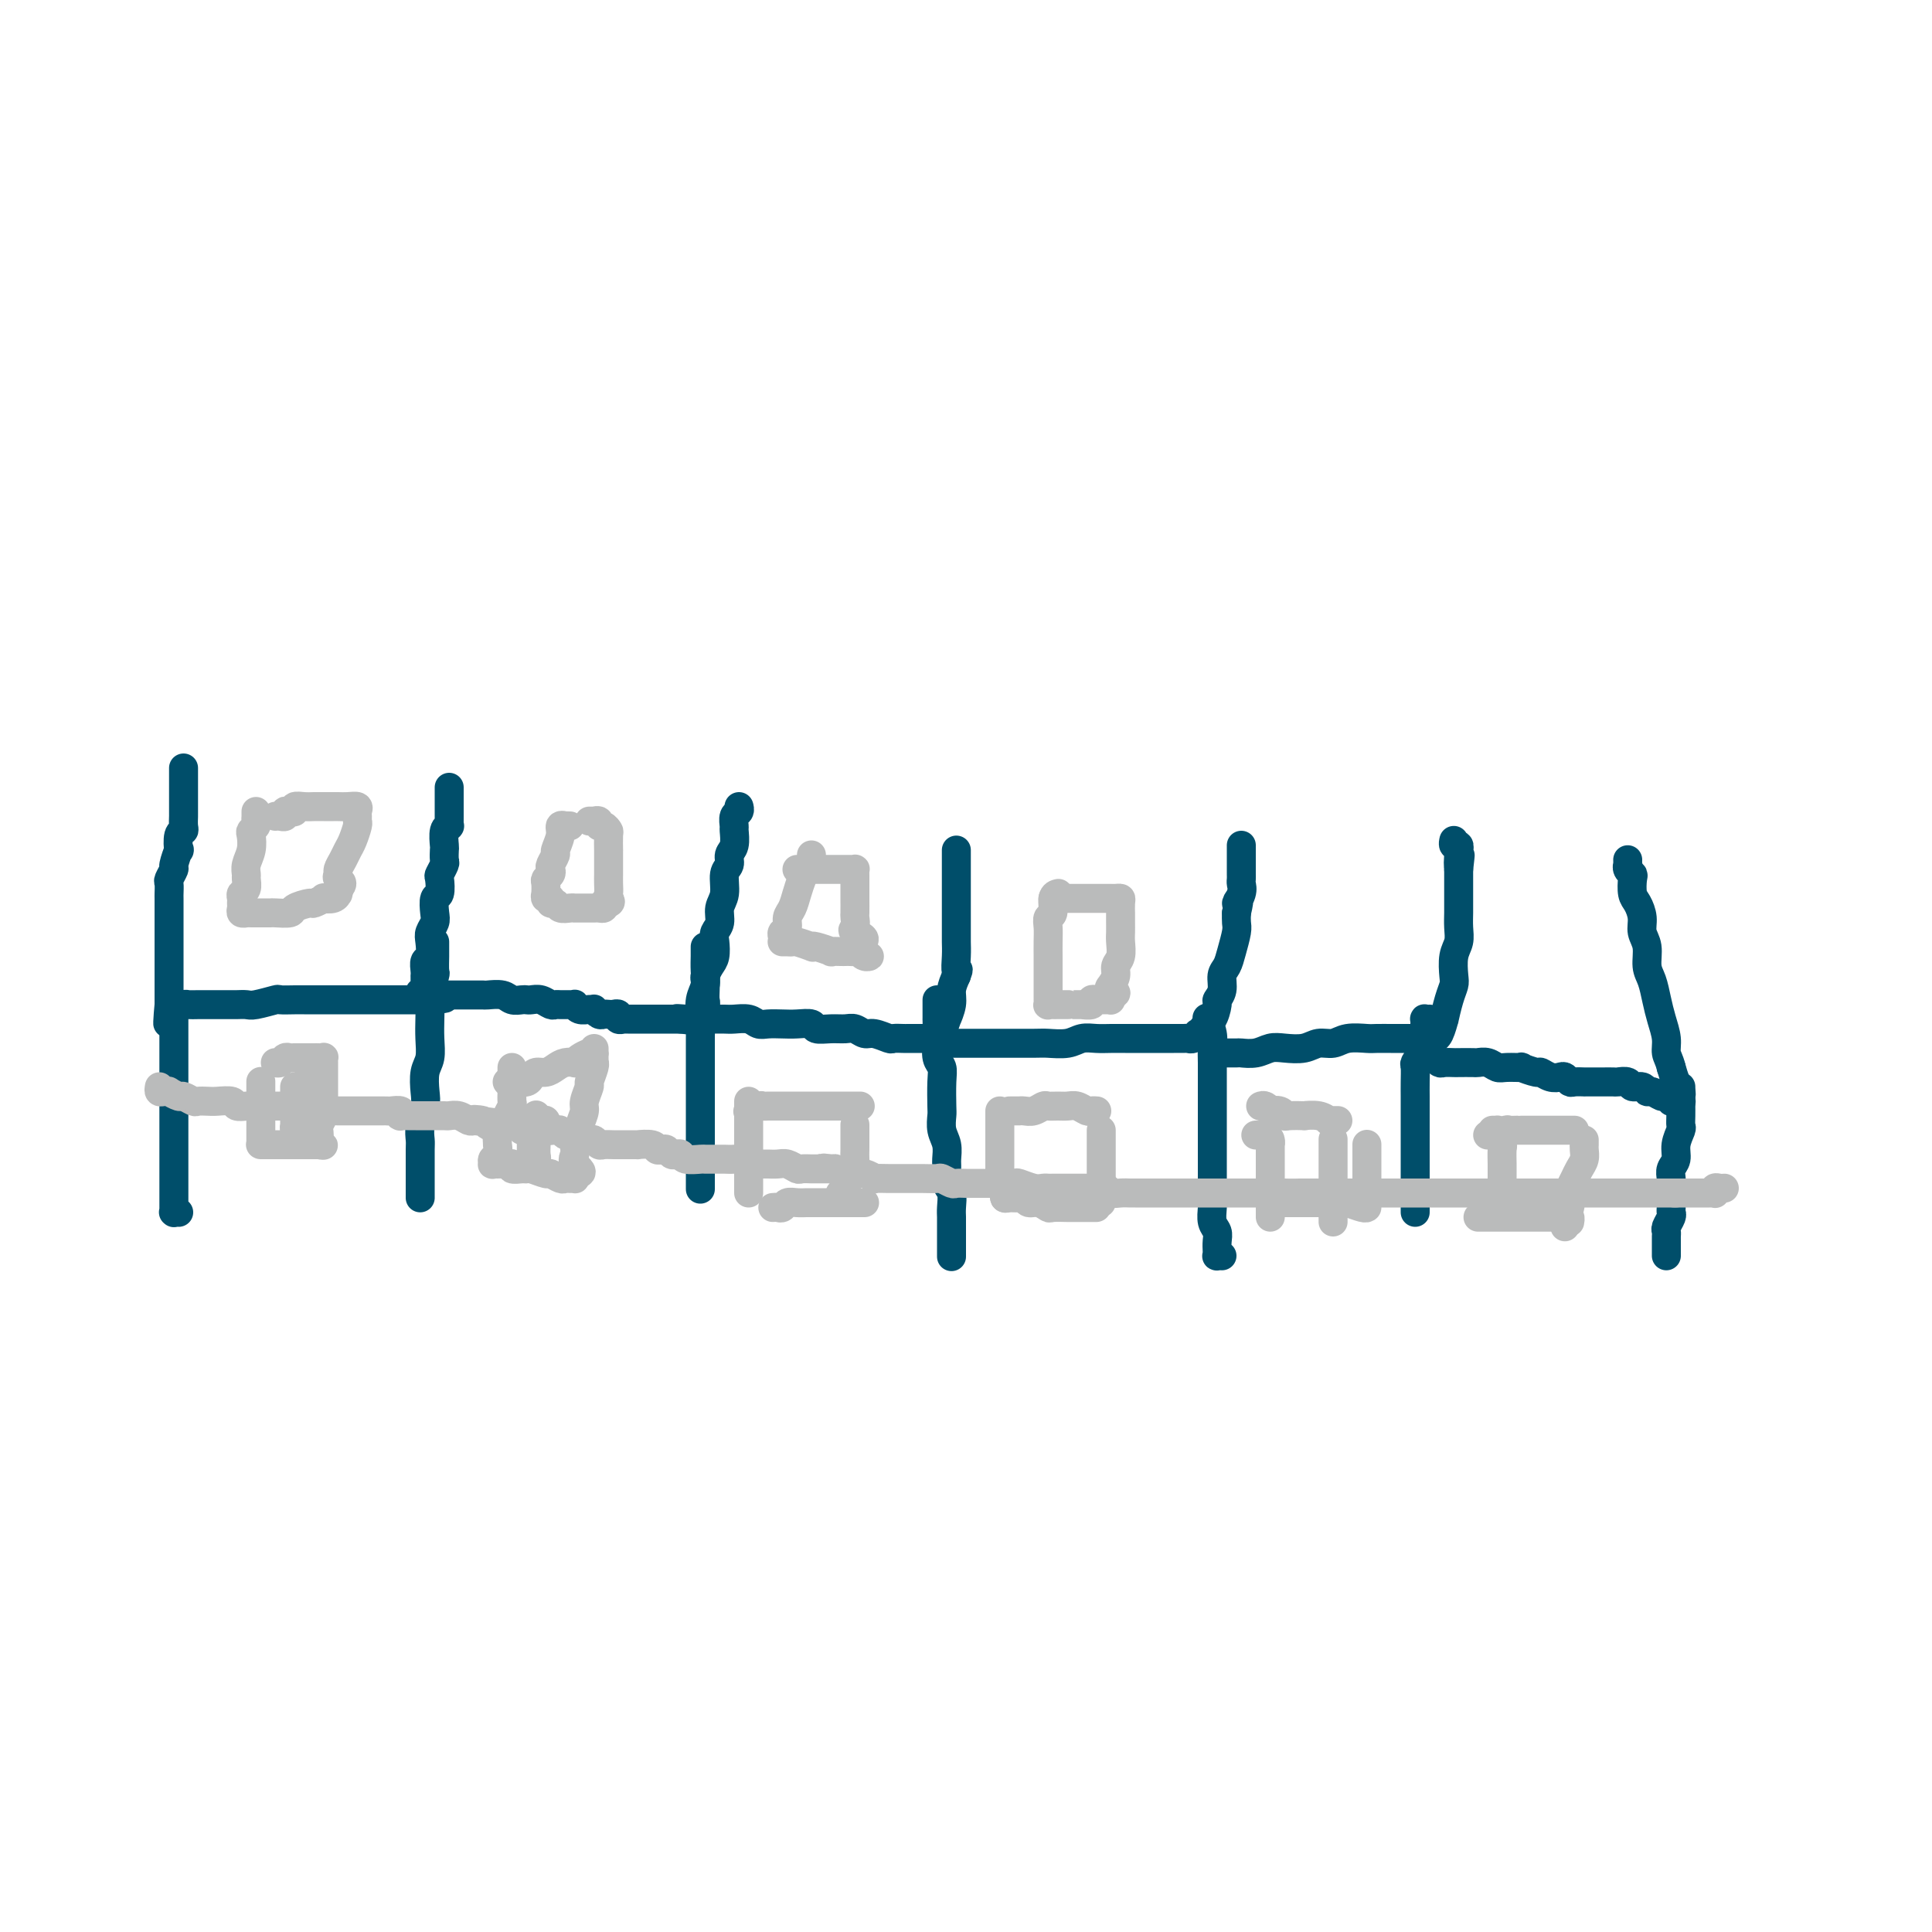 <svg viewBox='0 0 400 400' version='1.1' xmlns='http://www.w3.org/2000/svg' xmlns:xlink='http://www.w3.org/1999/xlink'><g fill='none' stroke='#004E6A' stroke-width='6' stroke-linecap='round' stroke-linejoin='round'><path d='M38,159c-0.000,0.332 -0.000,0.664 0,1c0.000,0.336 0.000,0.677 0,1c-0.000,0.323 -0.000,0.630 0,1c0.000,0.370 0.000,0.805 0,1c-0.000,0.195 -0.000,0.150 0,0c0.000,-0.150 0.000,-0.406 0,0c-0.000,0.406 -0.000,1.474 0,2c0.000,0.526 0.001,0.509 0,1c-0.001,0.491 -0.004,1.491 0,2c0.004,0.509 0.015,0.527 0,1c-0.015,0.473 -0.055,1.402 0,2c0.055,0.598 0.207,0.865 0,1c-0.207,0.135 -0.772,0.140 -1,1c-0.228,0.860 -0.117,2.577 0,3c0.117,0.423 0.242,-0.449 0,0c-0.242,0.449 -0.849,2.218 -1,3c-0.151,0.782 0.156,0.576 0,1c-0.156,0.424 -0.774,1.479 -1,2c-0.226,0.521 -0.061,0.507 0,1c0.061,0.493 0.016,1.494 0,2c-0.016,0.506 -0.004,0.517 0,1c0.004,0.483 0.001,1.439 0,2c-0.001,0.561 -0.000,0.729 0,1c0.000,0.271 0.000,0.645 0,1c-0.000,0.355 -0.000,0.691 0,1c0.000,0.309 0.000,0.592 0,1c-0.000,0.408 -0.000,0.941 0,1c0.000,0.059 0.000,-0.355 0,0c-0.000,0.355 -0.000,1.479 0,2c0.000,0.521 0.000,0.440 0,1c-0.000,0.560 -0.000,1.760 0,2c0.000,0.240 0.000,-0.479 0,0c-0.000,0.479 -0.000,2.156 0,3c0.000,0.844 0.000,0.856 0,1c-0.000,0.144 -0.000,0.421 0,1c0.000,0.579 0.000,1.462 0,2c-0.000,0.538 -0.000,0.733 0,1c0.000,0.267 0.000,0.608 0,1c-0.000,0.392 -0.000,0.836 0,1c0.000,0.164 0.000,0.047 0,0c-0.000,-0.047 -0.000,-0.023 0,0'/><path d='M35,208c-0.495,7.580 -0.232,2.031 0,0c0.232,-2.031 0.434,-0.544 1,0c0.566,0.544 1.498,0.146 2,0c0.502,-0.146 0.575,-0.039 1,0c0.425,0.039 1.202,0.011 2,0c0.798,-0.011 1.618,-0.003 2,0c0.382,0.003 0.327,0.002 1,0c0.673,-0.002 2.076,-0.004 3,0c0.924,0.004 1.369,0.015 2,0c0.631,-0.015 1.447,-0.057 2,0c0.553,0.057 0.844,0.211 2,0c1.156,-0.211 3.178,-0.789 4,-1c0.822,-0.211 0.445,-0.057 1,0c0.555,0.057 2.042,0.015 3,0c0.958,-0.015 1.388,-0.004 2,0c0.612,0.004 1.408,0.001 2,0c0.592,-0.001 0.980,-0.000 2,0c1.020,0.000 2.671,0.000 3,0c0.329,-0.000 -0.665,-0.000 0,0c0.665,0.000 2.989,0.000 4,0c1.011,-0.000 0.708,-0.000 1,0c0.292,0.000 1.177,0.000 2,0c0.823,-0.000 1.583,-0.000 2,0c0.417,0.000 0.492,0.000 1,0c0.508,-0.000 1.450,-0.000 2,0c0.550,0.000 0.707,0.000 1,0c0.293,-0.000 0.723,-0.000 1,0c0.277,0.000 0.400,0.000 1,0c0.600,-0.000 1.676,-0.000 2,0c0.324,0.000 -0.105,0.000 0,0c0.105,-0.000 0.744,-0.000 1,0c0.256,0.000 0.128,0.000 0,0'/><path d='M88,207c8.199,-0.317 2.197,-0.610 0,-1c-2.197,-0.390 -0.589,-0.879 0,-1c0.589,-0.121 0.158,0.125 0,0c-0.158,-0.125 -0.042,-0.621 0,-1c0.042,-0.379 0.012,-0.639 0,-1c-0.012,-0.361 -0.004,-0.822 0,-1c0.004,-0.178 0.005,-0.073 0,0c-0.005,0.073 -0.015,0.115 0,0c0.015,-0.115 0.056,-0.387 0,-1c-0.056,-0.613 -0.207,-1.568 0,-2c0.207,-0.432 0.774,-0.341 1,-1c0.226,-0.659 0.112,-2.069 0,-3c-0.112,-0.931 -0.223,-1.385 0,-2c0.223,-0.615 0.778,-1.391 1,-2c0.222,-0.609 0.111,-1.051 0,-2c-0.111,-0.949 -0.222,-2.405 0,-3c0.222,-0.595 0.778,-0.329 1,-1c0.222,-0.671 0.112,-2.278 0,-3c-0.112,-0.722 -0.226,-0.559 0,-1c0.226,-0.441 0.792,-1.488 1,-2c0.208,-0.512 0.060,-0.491 0,-1c-0.060,-0.509 -0.030,-1.547 0,-2c0.030,-0.453 0.061,-0.320 0,-1c-0.061,-0.680 -0.212,-2.171 0,-3c0.212,-0.829 0.789,-0.995 1,-1c0.211,-0.005 0.057,0.152 0,0c-0.057,-0.152 -0.015,-0.614 0,-1c0.015,-0.386 0.004,-0.696 0,-1c-0.004,-0.304 -0.001,-0.603 0,-1c0.001,-0.397 0.000,-0.894 0,-1c-0.000,-0.106 -0.000,0.179 0,0c0.000,-0.179 0.000,-0.822 0,-1c-0.000,-0.178 -0.000,0.110 0,0c0.000,-0.110 0.000,-0.617 0,-1c-0.000,-0.383 -0.000,-0.642 0,-1c0.000,-0.358 0.000,-0.817 0,-1c-0.000,-0.183 -0.000,-0.092 0,0'/><path d='M89,205c0.113,-0.008 0.225,-0.016 0,0c-0.225,0.016 -0.789,0.057 -1,0c-0.211,-0.057 -0.069,-0.211 0,0c0.069,0.211 0.064,0.789 0,1c-0.064,0.211 -0.188,0.057 0,0c0.188,-0.057 0.687,-0.015 1,0c0.313,0.015 0.440,0.004 1,0c0.560,-0.004 1.555,-0.001 2,0c0.445,0.001 0.341,0.001 1,0c0.659,-0.001 2.081,-0.001 3,0c0.919,0.001 1.334,0.004 2,0c0.666,-0.004 1.583,-0.015 2,0c0.417,0.015 0.336,0.057 1,0c0.664,-0.057 2.075,-0.211 3,0c0.925,0.211 1.364,0.788 2,1c0.636,0.212 1.469,0.061 2,0c0.531,-0.061 0.758,-0.030 1,0c0.242,0.030 0.498,0.061 1,0c0.502,-0.061 1.251,-0.212 2,0c0.749,0.212 1.497,0.789 2,1c0.503,0.211 0.761,0.055 1,0c0.239,-0.055 0.458,-0.011 1,0c0.542,0.011 1.405,-0.011 2,0c0.595,0.011 0.920,0.056 1,0c0.080,-0.056 -0.084,-0.212 0,0c0.084,0.212 0.418,0.793 1,1c0.582,0.207 1.413,0.041 2,0c0.587,-0.041 0.931,0.041 1,0c0.069,-0.041 -0.136,-0.207 0,0c0.136,0.207 0.615,0.786 1,1c0.385,0.214 0.676,0.061 1,0c0.324,-0.061 0.679,-0.030 1,0c0.321,0.030 0.607,0.061 1,0c0.393,-0.061 0.893,-0.212 1,0c0.107,0.212 -0.179,0.789 0,1c0.179,0.211 0.822,0.057 1,0c0.178,-0.057 -0.111,-0.015 0,0c0.111,0.015 0.620,0.004 1,0c0.380,-0.004 0.630,-0.001 1,0c0.370,0.001 0.858,0.000 1,0c0.142,-0.000 -0.064,-0.000 0,0c0.064,0.000 0.398,0.000 1,0c0.602,-0.000 1.472,-0.000 2,0c0.528,0.000 0.714,0.000 1,0c0.286,-0.000 0.670,-0.000 1,0c0.330,0.000 0.604,0.000 1,0c0.396,-0.000 0.914,-0.000 1,0c0.086,0.000 -0.261,0.000 0,0c0.261,-0.000 1.131,-0.000 2,0'/><path d='M141,211c7.997,0.927 1.989,0.245 0,0c-1.989,-0.245 0.040,-0.055 1,0c0.960,0.055 0.849,-0.027 1,0c0.151,0.027 0.562,0.163 1,0c0.438,-0.163 0.902,-0.624 1,-1c0.098,-0.376 -0.170,-0.668 0,-1c0.170,-0.332 0.777,-0.704 1,-1c0.223,-0.296 0.063,-0.516 0,-1c-0.063,-0.484 -0.027,-1.231 0,-2c0.027,-0.769 0.046,-1.561 0,-2c-0.046,-0.439 -0.157,-0.527 0,-1c0.157,-0.473 0.582,-1.333 1,-2c0.418,-0.667 0.829,-1.141 1,-2c0.171,-0.859 0.102,-2.105 0,-3c-0.102,-0.895 -0.239,-1.441 0,-2c0.239,-0.559 0.853,-1.133 1,-2c0.147,-0.867 -0.172,-2.028 0,-3c0.172,-0.972 0.834,-1.753 1,-3c0.166,-1.247 -0.166,-2.958 0,-4c0.166,-1.042 0.829,-1.416 1,-2c0.171,-0.584 -0.151,-1.379 0,-2c0.151,-0.621 0.776,-1.069 1,-2c0.224,-0.931 0.046,-2.344 0,-3c-0.046,-0.656 0.040,-0.554 0,-1c-0.040,-0.446 -0.207,-1.439 0,-2c0.207,-0.561 0.786,-0.689 1,-1c0.214,-0.311 0.061,-0.803 0,-1c-0.061,-0.197 -0.031,-0.098 0,0'/><path d='M146,211c-0.096,0.000 -0.193,0.000 0,0c0.193,-0.000 0.674,-0.001 1,0c0.326,0.001 0.496,0.004 1,0c0.504,-0.004 1.341,-0.015 2,0c0.659,0.015 1.138,0.057 2,0c0.862,-0.057 2.106,-0.211 3,0c0.894,0.211 1.438,0.788 2,1c0.562,0.212 1.143,0.061 2,0c0.857,-0.061 1.990,-0.030 3,0c1.010,0.030 1.898,0.061 3,0c1.102,-0.061 2.416,-0.214 3,0c0.584,0.214 0.436,0.793 1,1c0.564,0.207 1.840,0.040 3,0c1.160,-0.040 2.202,0.046 3,0c0.798,-0.046 1.350,-0.222 2,0c0.650,0.222 1.396,0.844 2,1c0.604,0.156 1.064,-0.154 2,0c0.936,0.154 2.348,0.773 3,1c0.652,0.227 0.543,0.061 1,0c0.457,-0.061 1.481,-0.016 2,0c0.519,0.016 0.534,0.004 1,0c0.466,-0.004 1.382,-0.001 2,0c0.618,0.001 0.939,0.000 1,0c0.061,-0.000 -0.138,-0.000 0,0c0.138,0.000 0.612,0.000 1,0c0.388,-0.000 0.691,-0.001 1,0c0.309,0.001 0.623,0.002 1,0c0.377,-0.002 0.818,-0.009 1,0c0.182,0.009 0.105,0.032 0,0c-0.105,-0.032 -0.239,-0.119 0,-1c0.239,-0.881 0.851,-2.557 1,-3c0.149,-0.443 -0.166,0.345 0,0c0.166,-0.345 0.814,-1.824 1,-3c0.186,-1.176 -0.090,-2.050 0,-3c0.090,-0.950 0.545,-1.975 1,-3'/><path d='M198,202c0.774,-2.098 0.207,-0.841 0,-1c-0.207,-0.159 -0.056,-1.732 0,-3c0.056,-1.268 0.015,-2.232 0,-3c-0.015,-0.768 -0.004,-1.341 0,-2c0.004,-0.659 0.001,-1.402 0,-2c-0.001,-0.598 -0.000,-1.049 0,-2c0.000,-0.951 0.000,-2.402 0,-3c-0.000,-0.598 -0.000,-0.344 0,-1c0.000,-0.656 0.000,-2.221 0,-3c-0.000,-0.779 -0.000,-0.773 0,-1c0.000,-0.227 0.000,-0.688 0,-1c-0.000,-0.312 -0.000,-0.476 0,-1c0.000,-0.524 0.000,-1.409 0,-2c-0.000,-0.591 -0.000,-0.890 0,-1c0.000,-0.110 0.000,-0.031 0,0c-0.000,0.031 -0.000,0.016 0,0'/><path d='M195,216c0.056,0.000 0.111,0.000 0,0c-0.111,-0.000 -0.389,-0.000 0,0c0.389,0.000 1.446,0.000 2,0c0.554,-0.000 0.606,-0.000 1,0c0.394,0.000 1.131,0.000 2,0c0.869,-0.000 1.869,-0.000 3,0c1.131,0.000 2.393,0.001 3,0c0.607,-0.001 0.560,-0.004 2,0c1.440,0.004 4.367,0.015 6,0c1.633,-0.015 1.973,-0.057 3,0c1.027,0.057 2.740,0.211 4,0c1.260,-0.211 2.068,-0.789 3,-1c0.932,-0.211 1.989,-0.057 3,0c1.011,0.057 1.975,0.015 3,0c1.025,-0.015 2.110,-0.004 3,0c0.890,0.004 1.585,0.001 2,0c0.415,-0.001 0.550,-0.000 1,0c0.450,0.000 1.215,0.000 2,0c0.785,-0.000 1.590,0.000 2,0c0.410,-0.000 0.424,-0.000 1,0c0.576,0.000 1.712,0.001 2,0c0.288,-0.001 -0.273,-0.004 0,0c0.273,0.004 1.378,0.015 2,0c0.622,-0.015 0.759,-0.056 1,0c0.241,0.056 0.585,0.208 1,0c0.415,-0.208 0.900,-0.776 1,-1c0.100,-0.224 -0.184,-0.103 0,0c0.184,0.103 0.837,0.188 1,0c0.163,-0.188 -0.162,-0.650 0,-1c0.162,-0.350 0.813,-0.590 1,-1c0.187,-0.410 -0.089,-0.990 0,-1c0.089,-0.010 0.545,0.552 1,0c0.455,-0.552 0.910,-2.216 1,-3c0.090,-0.784 -0.183,-0.687 0,-1c0.183,-0.313 0.823,-1.036 1,-2c0.177,-0.964 -0.110,-2.170 0,-3c0.110,-0.830 0.618,-1.286 1,-2c0.382,-0.714 0.638,-1.686 1,-3c0.362,-1.314 0.828,-2.969 1,-4c0.172,-1.031 0.049,-1.437 0,-2c-0.049,-0.563 -0.025,-1.281 0,-2'/><path d='M256,189c1.022,-4.228 0.078,-2.299 0,-2c-0.078,0.299 0.711,-1.033 1,-2c0.289,-0.967 0.077,-1.567 0,-2c-0.077,-0.433 -0.021,-0.697 0,-1c0.021,-0.303 0.006,-0.646 0,-1c-0.006,-0.354 -0.001,-0.721 0,-1c0.001,-0.279 0.000,-0.471 0,-1c-0.000,-0.529 -0.000,-1.396 0,-2c0.000,-0.604 0.000,-0.945 0,-1c-0.000,-0.055 -0.000,0.178 0,0c0.000,-0.178 0.000,-0.765 0,-1c-0.000,-0.235 -0.000,-0.117 0,0'/><path d='M252,218c0.511,0.001 1.021,0.001 1,0c-0.021,-0.001 -0.575,-0.004 0,0c0.575,0.004 2.277,0.015 3,0c0.723,-0.015 0.465,-0.055 1,0c0.535,0.055 1.861,0.207 3,0c1.139,-0.207 2.090,-0.772 3,-1c0.910,-0.228 1.778,-0.117 3,0c1.222,0.117 2.796,0.242 4,0c1.204,-0.242 2.036,-0.849 3,-1c0.964,-0.151 2.059,0.156 3,0c0.941,-0.156 1.727,-0.774 3,-1c1.273,-0.226 3.033,-0.061 4,0c0.967,0.061 1.142,0.016 2,0c0.858,-0.016 2.398,-0.004 3,0c0.602,0.004 0.267,0.001 1,0c0.733,-0.001 2.535,-0.000 3,0c0.465,0.000 -0.408,0.000 0,0c0.408,-0.000 2.095,-0.000 3,0c0.905,0.000 1.026,0.000 1,0c-0.026,-0.000 -0.200,-0.001 0,0c0.200,0.001 0.776,0.002 1,0c0.224,-0.002 0.098,-0.008 0,0c-0.098,0.008 -0.167,0.028 0,0c0.167,-0.028 0.570,-0.105 1,-1c0.430,-0.895 0.886,-2.608 1,-3c0.114,-0.392 -0.114,0.537 0,0c0.114,-0.537 0.570,-2.542 1,-4c0.430,-1.458 0.833,-2.371 1,-3c0.167,-0.629 0.097,-0.973 0,-2c-0.097,-1.027 -0.222,-2.736 0,-4c0.222,-1.264 0.792,-2.082 1,-3c0.208,-0.918 0.056,-1.936 0,-3c-0.056,-1.064 -0.015,-2.172 0,-3c0.015,-0.828 0.004,-1.374 0,-2c-0.004,-0.626 -0.001,-1.333 0,-2c0.001,-0.667 0.000,-1.295 0,-2c-0.000,-0.705 -0.000,-1.487 0,-2c0.000,-0.513 0.000,-0.756 0,-1'/><path d='M302,180c0.619,-5.382 0.167,-1.839 0,-1c-0.167,0.839 -0.048,-1.028 0,-2c0.048,-0.972 0.027,-1.049 0,-1c-0.027,0.049 -0.060,0.223 0,0c0.060,-0.223 0.212,-0.843 0,-1c-0.212,-0.157 -0.788,0.150 -1,0c-0.212,-0.150 -0.061,-0.757 0,-1c0.061,-0.243 0.030,-0.121 0,0'/><path d='M297,219c-0.099,-0.113 -0.197,-0.226 0,0c0.197,0.226 0.691,0.793 1,1c0.309,0.207 0.435,0.056 1,0c0.565,-0.056 1.569,-0.016 2,0c0.431,0.016 0.290,0.008 1,0c0.710,-0.008 2.272,-0.016 3,0c0.728,0.016 0.624,0.057 1,0c0.376,-0.057 1.233,-0.213 2,0c0.767,0.213 1.446,0.793 2,1c0.554,0.207 0.984,0.040 2,0c1.016,-0.040 2.618,0.045 3,0c0.382,-0.045 -0.455,-0.222 0,0c0.455,0.222 2.202,0.843 3,1c0.798,0.157 0.648,-0.150 1,0c0.352,0.150 1.206,0.758 2,1c0.794,0.242 1.527,0.117 2,0c0.473,-0.117 0.686,-0.228 1,0c0.314,0.228 0.731,0.793 1,1c0.269,0.207 0.392,0.055 1,0c0.608,-0.055 1.702,-0.015 2,0c0.298,0.015 -0.200,0.004 0,0c0.200,-0.004 1.099,-0.001 2,0c0.901,0.001 1.804,-0.001 2,0c0.196,0.001 -0.313,0.004 0,0c0.313,-0.004 1.450,-0.016 2,0c0.550,0.016 0.515,0.061 1,0c0.485,-0.061 1.491,-0.228 2,0c0.509,0.228 0.521,0.849 1,1c0.479,0.151 1.425,-0.170 2,0c0.575,0.170 0.780,0.829 1,1c0.220,0.171 0.455,-0.147 1,0c0.545,0.147 1.399,0.757 2,1c0.601,0.243 0.948,0.118 1,0c0.052,-0.118 -0.193,-0.228 0,0c0.193,0.228 0.822,0.794 1,1c0.178,0.206 -0.096,0.052 0,0c0.096,-0.052 0.562,-0.002 1,0c0.438,0.002 0.846,-0.043 1,0c0.154,0.043 0.052,0.175 0,0c-0.052,-0.175 -0.055,-0.655 0,-1c0.055,-0.345 0.169,-0.554 0,-1c-0.169,-0.446 -0.620,-1.127 -1,-2c-0.380,-0.873 -0.690,-1.936 -1,-3'/><path d='M346,221c-0.394,-1.632 -0.879,-2.212 -1,-3c-0.121,-0.788 0.121,-1.785 0,-3c-0.121,-1.215 -0.606,-2.650 -1,-4c-0.394,-1.350 -0.698,-2.616 -1,-4c-0.302,-1.384 -0.602,-2.887 -1,-4c-0.398,-1.113 -0.894,-1.835 -1,-3c-0.106,-1.165 0.178,-2.772 0,-4c-0.178,-1.228 -0.819,-2.077 -1,-3c-0.181,-0.923 0.096,-1.921 0,-3c-0.096,-1.079 -0.565,-2.239 -1,-3c-0.435,-0.761 -0.834,-1.122 -1,-2c-0.166,-0.878 -0.097,-2.273 0,-3c0.097,-0.727 0.222,-0.787 0,-1c-0.222,-0.213 -0.792,-0.579 -1,-1c-0.208,-0.421 -0.056,-0.896 0,-1c0.056,-0.104 0.015,0.164 0,0c-0.015,-0.164 -0.004,-0.761 0,-1c0.004,-0.239 0.002,-0.119 0,0'/><path d='M36,211c-0.000,-0.063 -0.000,-0.126 0,0c0.000,0.126 0.000,0.442 0,1c-0.000,0.558 -0.000,1.357 0,2c0.000,0.643 0.000,1.128 0,2c-0.000,0.872 -0.000,2.130 0,3c0.000,0.870 0.000,1.352 0,2c-0.000,0.648 -0.000,1.461 0,3c0.000,1.539 0.000,3.805 0,5c-0.000,1.195 -0.000,1.318 0,2c0.000,0.682 0.000,1.923 0,3c-0.000,1.077 -0.000,1.989 0,3c0.000,1.011 0.000,2.120 0,3c-0.000,0.880 -0.000,1.531 0,2c0.000,0.469 0.000,0.756 0,1c-0.000,0.244 -0.000,0.447 0,1c0.000,0.553 0.000,1.457 0,2c-0.000,0.543 -0.000,0.724 0,1c0.000,0.276 0.000,0.648 0,1c-0.000,0.352 -0.001,0.683 0,1c0.001,0.317 0.004,0.621 0,1c-0.004,0.379 -0.015,0.834 0,1c0.015,0.166 0.056,0.045 0,0c-0.056,-0.045 -0.207,-0.012 0,0c0.207,0.012 0.774,0.003 1,0c0.226,-0.003 0.113,-0.002 0,0'/><path d='M90,195c-0.002,0.823 -0.004,1.646 0,2c0.004,0.354 0.015,0.240 0,1c-0.015,0.760 -0.057,2.394 0,3c0.057,0.606 0.211,0.184 0,1c-0.211,0.816 -0.788,2.869 -1,4c-0.212,1.131 -0.061,1.341 0,2c0.061,0.659 0.030,1.769 0,3c-0.030,1.231 -0.060,2.583 0,4c0.060,1.417 0.208,2.900 0,4c-0.208,1.100 -0.774,1.818 -1,3c-0.226,1.182 -0.113,2.828 0,4c0.113,1.172 0.226,1.869 0,3c-0.226,1.131 -0.793,2.698 -1,4c-0.207,1.302 -0.056,2.341 0,3c0.056,0.659 0.015,0.937 0,2c-0.015,1.063 -0.004,2.911 0,4c0.004,1.089 0.001,1.420 0,2c-0.001,0.580 -0.000,1.410 0,2c0.000,0.590 0.000,0.942 0,1c-0.000,0.058 -0.000,-0.177 0,0c0.000,0.177 0.000,0.765 0,1c-0.000,0.235 -0.000,0.118 0,0'/><path d='M146,196c-0.002,0.381 -0.004,0.761 0,1c0.004,0.239 0.015,0.335 0,1c-0.015,0.665 -0.057,1.898 0,3c0.057,1.102 0.211,2.073 0,3c-0.211,0.927 -0.789,1.812 -1,3c-0.211,1.188 -0.057,2.681 0,4c0.057,1.319 0.015,2.464 0,4c-0.015,1.536 -0.004,3.464 0,5c0.004,1.536 0.001,2.679 0,4c-0.001,1.321 -0.000,2.820 0,4c0.000,1.180 0.000,2.041 0,3c-0.000,0.959 -0.000,2.015 0,3c0.000,0.985 0.000,1.898 0,3c-0.000,1.102 -0.000,2.394 0,3c0.000,0.606 0.000,0.527 0,1c-0.000,0.473 -0.000,1.500 0,2c0.000,0.500 0.000,0.474 0,1c-0.000,0.526 -0.000,1.603 0,2c0.000,0.397 0.000,0.113 0,0c-0.000,-0.113 -0.000,-0.057 0,0'/><path d='M194,207c0.000,0.520 0.000,1.041 0,1c-0.000,-0.041 -0.001,-0.642 0,0c0.001,0.642 0.004,2.528 0,3c-0.004,0.472 -0.015,-0.469 0,0c0.015,0.469 0.057,2.350 0,4c-0.057,1.650 -0.211,3.070 0,4c0.211,0.930 0.788,1.368 1,2c0.212,0.632 0.061,1.456 0,3c-0.061,1.544 -0.030,3.807 0,5c0.030,1.193 0.061,1.316 0,2c-0.061,0.684 -0.214,1.931 0,3c0.214,1.069 0.793,1.962 1,3c0.207,1.038 0.041,2.221 0,3c-0.041,0.779 0.041,1.153 0,2c-0.041,0.847 -0.207,2.166 0,3c0.207,0.834 0.788,1.182 1,2c0.212,0.818 0.057,2.105 0,3c-0.057,0.895 -0.015,1.396 0,2c0.015,0.604 0.004,1.311 0,2c-0.004,0.689 -0.001,1.362 0,2c0.001,0.638 0.000,1.243 0,2c-0.000,0.757 -0.000,1.665 0,2c0.000,0.335 0.000,0.096 0,0c-0.000,-0.096 -0.000,-0.048 0,0'/><path d='M250,211c0.030,0.071 0.061,0.143 0,0c-0.061,-0.143 -0.212,-0.500 0,0c0.212,0.500 0.789,1.858 1,3c0.211,1.142 0.057,2.069 0,3c-0.057,0.931 -0.015,1.866 0,3c0.015,1.134 0.004,2.469 0,4c-0.004,1.531 -0.001,3.260 0,5c0.001,1.740 0.001,3.490 0,5c-0.001,1.510 -0.001,2.778 0,4c0.001,1.222 0.004,2.396 0,4c-0.004,1.604 -0.015,3.637 0,5c0.015,1.363 0.057,2.056 0,3c-0.057,0.944 -0.211,2.137 0,3c0.211,0.863 0.788,1.394 1,2c0.212,0.606 0.061,1.287 0,2c-0.061,0.713 -0.030,1.459 0,2c0.030,0.541 0.060,0.877 0,1c-0.060,0.123 -0.208,0.033 0,0c0.208,-0.033 0.774,-0.009 1,0c0.226,0.009 0.113,0.005 0,0'/><path d='M296,211c-0.423,0.024 -0.846,0.048 -1,0c-0.154,-0.048 -0.040,-0.167 0,0c0.040,0.167 0.007,0.621 0,1c-0.007,0.379 0.013,0.681 0,1c-0.013,0.319 -0.060,0.653 0,1c0.060,0.347 0.226,0.707 0,1c-0.226,0.293 -0.845,0.518 -1,1c-0.155,0.482 0.155,1.222 0,2c-0.155,0.778 -0.773,1.594 -1,2c-0.227,0.406 -0.061,0.402 0,1c0.061,0.598 0.016,1.798 0,3c-0.016,1.202 -0.004,2.405 0,3c0.004,0.595 0.001,0.583 0,1c-0.001,0.417 -0.000,1.262 0,2c0.000,0.738 0.000,1.370 0,2c-0.000,0.630 -0.000,1.257 0,2c0.000,0.743 0.000,1.602 0,2c-0.000,0.398 -0.000,0.334 0,1c0.000,0.666 0.000,2.060 0,3c-0.000,0.940 -0.000,1.425 0,2c0.000,0.575 0.000,1.240 0,2c-0.000,0.760 -0.000,1.615 0,2c0.000,0.385 0.000,0.299 0,1c-0.000,0.701 -0.000,2.188 0,3c0.000,0.812 0.000,0.949 0,1c-0.000,0.051 -0.000,0.014 0,0c0.000,-0.014 0.000,-0.007 0,0'/><path d='M348,225c-0.000,0.214 -0.000,0.429 0,1c0.000,0.571 0.001,1.499 0,2c-0.001,0.501 -0.004,0.574 0,1c0.004,0.426 0.016,1.206 0,2c-0.016,0.794 -0.061,1.602 0,2c0.061,0.398 0.226,0.386 0,1c-0.226,0.614 -0.845,1.855 -1,3c-0.155,1.145 0.155,2.193 0,3c-0.155,0.807 -0.773,1.372 -1,2c-0.227,0.628 -0.061,1.320 0,2c0.061,0.680 0.017,1.347 0,2c-0.017,0.653 -0.008,1.292 0,2c0.008,0.708 0.016,1.485 0,2c-0.016,0.515 -0.057,0.768 0,1c0.057,0.232 0.211,0.443 0,1c-0.211,0.557 -0.789,1.459 -1,2c-0.211,0.541 -0.057,0.722 0,1c0.057,0.278 0.015,0.653 0,1c-0.015,0.347 -0.004,0.667 0,1c0.004,0.333 0.001,0.677 0,1c-0.001,0.323 -0.000,0.623 0,1c0.000,0.377 0.000,0.832 0,1c-0.000,0.168 -0.000,0.048 0,0c0.000,-0.048 0.000,-0.024 0,0'/></g>
<g fill='none' stroke='#BABBBB' stroke-width='6' stroke-linecap='round' stroke-linejoin='round'><path d='M54,224c-0.000,-0.089 -0.000,-0.177 0,0c0.000,0.177 0.000,0.621 0,1c-0.000,0.379 -0.000,0.694 0,1c0.000,0.306 0.000,0.603 0,1c-0.000,0.397 -0.000,0.894 0,1c0.000,0.106 0.000,-0.177 0,0c-0.000,0.177 -0.000,0.816 0,1c0.000,0.184 0.000,-0.087 0,0c-0.000,0.087 -0.000,0.530 0,1c0.000,0.470 0.000,0.966 0,1c-0.000,0.034 -0.000,-0.394 0,0c0.000,0.394 0.000,1.611 0,2c-0.000,0.389 -0.000,-0.050 0,0c0.000,0.050 0.000,0.588 0,1c-0.000,0.412 -0.001,0.699 0,1c0.001,0.301 0.003,0.617 0,1c-0.003,0.383 -0.012,0.835 0,1c0.012,0.165 0.045,0.044 0,0c-0.045,-0.044 -0.170,-0.012 0,0c0.170,0.012 0.633,0.003 1,0c0.367,-0.003 0.637,-0.001 1,0c0.363,0.001 0.818,0.000 1,0c0.182,-0.000 0.090,-0.000 0,0c-0.090,0.000 -0.178,0.000 0,0c0.178,-0.000 0.622,-0.000 1,0c0.378,0.000 0.689,0.000 1,0c0.311,-0.000 0.622,-0.000 1,0c0.378,0.000 0.822,0.000 1,0c0.178,-0.000 0.090,-0.000 0,0c-0.090,0.000 -0.183,0.000 0,0c0.183,-0.000 0.640,-0.000 1,0c0.360,0.000 0.621,0.000 1,0c0.379,-0.000 0.875,-0.000 1,0c0.125,0.000 -0.120,0.000 0,0c0.120,-0.000 0.606,-0.000 1,0c0.394,0.000 0.697,0.000 1,0'/><path d='M66,237c1.858,0.185 0.502,0.148 0,0c-0.502,-0.148 -0.148,-0.407 0,-1c0.148,-0.593 0.092,-1.521 0,-2c-0.092,-0.479 -0.221,-0.508 0,-1c0.221,-0.492 0.791,-1.445 1,-2c0.209,-0.555 0.056,-0.712 0,-1c-0.056,-0.288 -0.015,-0.708 0,-1c0.015,-0.292 0.004,-0.456 0,-1c-0.004,-0.544 -0.001,-1.468 0,-2c0.001,-0.532 0.000,-0.672 0,-1c-0.000,-0.328 -0.000,-0.843 0,-1c0.000,-0.157 0.000,0.045 0,0c-0.000,-0.045 0.000,-0.337 0,-1c-0.000,-0.663 -0.000,-1.698 0,-2c0.000,-0.302 0.001,0.129 0,0c-0.001,-0.129 -0.003,-0.819 0,-1c0.003,-0.181 0.012,0.148 0,0c-0.012,-0.148 -0.045,-0.772 0,-1c0.045,-0.228 0.168,-0.061 0,0c-0.168,0.061 -0.627,0.016 -1,0c-0.373,-0.016 -0.660,-0.004 -1,0c-0.340,0.004 -0.731,0.001 -1,0c-0.269,-0.001 -0.415,-0.000 -1,0c-0.585,0.000 -1.610,-0.001 -2,0c-0.390,0.001 -0.146,0.004 0,0c0.146,-0.004 0.193,-0.015 0,0c-0.193,0.015 -0.626,0.057 -1,0c-0.374,-0.057 -0.689,-0.211 -1,0c-0.311,0.211 -0.620,0.789 -1,1c-0.380,0.211 -0.833,0.057 -1,0c-0.167,-0.057 -0.048,-0.016 0,0c0.048,0.016 0.024,0.008 0,0'/><path d='M61,225c0.000,0.215 0.000,0.429 0,1c-0.000,0.571 -0.000,1.497 0,2c0.000,0.503 0.000,0.582 0,1c-0.000,0.418 -0.000,1.175 0,2c0.000,0.825 0.000,1.720 0,2c-0.000,0.280 -0.000,-0.053 0,0c0.000,0.053 0.000,0.492 0,1c-0.000,0.508 -0.001,1.086 0,1c0.001,-0.086 0.003,-0.837 0,-1c-0.003,-0.163 -0.012,0.261 0,0c0.012,-0.261 0.046,-1.208 0,-2c-0.046,-0.792 -0.170,-1.430 0,-2c0.170,-0.570 0.634,-1.071 1,-2c0.366,-0.929 0.634,-2.285 1,-3c0.366,-0.715 0.830,-0.790 1,-1c0.170,-0.210 0.045,-0.556 0,-1c-0.045,-0.444 -0.011,-0.985 0,-1c0.011,-0.015 0.000,0.496 0,1c-0.000,0.504 0.011,1.002 0,1c-0.011,-0.002 -0.045,-0.505 0,0c0.045,0.505 0.170,2.019 0,3c-0.170,0.981 -0.634,1.428 -1,2c-0.366,0.572 -0.634,1.267 -1,2c-0.366,0.733 -0.830,1.503 -1,2c-0.170,0.497 -0.046,0.721 0,1c0.046,0.279 0.012,0.614 0,1c-0.012,0.386 -0.004,0.825 0,1c0.004,0.175 0.002,0.088 0,0'/><path d='M106,221c0.000,0.778 0.001,1.556 0,2c-0.001,0.444 -0.003,0.555 0,1c0.003,0.445 0.012,1.223 0,2c-0.012,0.777 -0.046,1.554 0,2c0.046,0.446 0.170,0.562 0,1c-0.170,0.438 -0.634,1.198 -1,2c-0.366,0.802 -0.633,1.647 -1,2c-0.367,0.353 -0.834,0.213 -1,1c-0.166,0.787 -0.030,2.502 0,3c0.030,0.498 -0.046,-0.220 0,0c0.046,0.220 0.212,1.380 0,2c-0.212,0.620 -0.804,0.702 -1,1c-0.196,0.298 0.003,0.812 0,1c-0.003,0.188 -0.208,0.051 0,0c0.208,-0.051 0.831,-0.015 1,0c0.169,0.015 -0.114,0.008 0,0c0.114,-0.008 0.626,-0.016 1,0c0.374,0.016 0.612,0.057 1,0c0.388,-0.057 0.928,-0.213 1,0c0.072,0.213 -0.324,0.793 0,1c0.324,0.207 1.367,0.040 2,0c0.633,-0.040 0.856,0.046 1,0c0.144,-0.046 0.210,-0.222 1,0c0.790,0.222 2.306,0.844 3,1c0.694,0.156 0.568,-0.155 1,0c0.432,0.155 1.422,0.774 2,1c0.578,0.226 0.743,0.058 1,0c0.257,-0.058 0.605,-0.005 1,0c0.395,0.005 0.837,-0.037 1,0c0.163,0.037 0.047,0.153 0,0c-0.047,-0.153 -0.023,-0.577 0,-1'/><path d='M119,243c2.627,0.114 0.694,-1.100 0,-2c-0.694,-0.900 -0.149,-1.486 0,-2c0.149,-0.514 -0.100,-0.958 0,-2c0.100,-1.042 0.548,-2.683 1,-4c0.452,-1.317 0.910,-2.311 1,-3c0.090,-0.689 -0.186,-1.075 0,-2c0.186,-0.925 0.834,-2.391 1,-3c0.166,-0.609 -0.152,-0.363 0,-1c0.152,-0.637 0.773,-2.159 1,-3c0.227,-0.841 0.061,-1.001 0,-1c-0.061,0.001 -0.016,0.162 0,0c0.016,-0.162 0.005,-0.646 0,-1c-0.005,-0.354 -0.003,-0.579 0,-1c0.003,-0.421 0.009,-1.038 0,-1c-0.009,0.038 -0.031,0.732 0,1c0.031,0.268 0.115,0.110 0,0c-0.115,-0.110 -0.429,-0.174 -1,0c-0.571,0.174 -1.399,0.585 -2,1c-0.601,0.415 -0.976,0.833 -1,1c-0.024,0.167 0.302,0.082 0,0c-0.302,-0.082 -1.233,-0.163 -2,0c-0.767,0.163 -1.370,0.569 -2,1c-0.630,0.431 -1.285,0.886 -2,1c-0.715,0.114 -1.488,-0.113 -2,0c-0.512,0.113 -0.763,0.566 -1,1c-0.237,0.434 -0.461,0.848 -1,1c-0.539,0.152 -1.395,0.041 -2,0c-0.605,-0.041 -0.961,-0.011 -1,0c-0.039,0.011 0.238,0.003 0,0c-0.238,-0.003 -0.992,-0.001 -1,0c-0.008,0.001 0.730,0.000 1,0c0.270,-0.000 0.073,-0.000 0,0c-0.073,0.000 -0.021,0.000 0,0c0.021,-0.000 0.010,-0.000 0,0'/><path d='M111,231c-0.000,-0.140 -0.000,-0.280 0,0c0.000,0.280 0.001,0.979 0,2c-0.001,1.021 -0.004,2.366 0,3c0.004,0.634 0.015,0.559 0,1c-0.015,0.441 -0.057,1.397 0,2c0.057,0.603 0.211,0.851 0,1c-0.211,0.149 -0.789,0.197 -1,0c-0.211,-0.197 -0.057,-0.641 0,-1c0.057,-0.359 0.015,-0.635 0,-1c-0.015,-0.365 -0.004,-0.819 0,-1c0.004,-0.181 0.002,-0.091 0,0'/><path d='M112,232c0.425,-0.121 0.850,-0.243 1,0c0.150,0.243 0.026,0.850 0,1c-0.026,0.150 0.044,-0.156 0,0c-0.044,0.156 -0.204,0.773 0,1c0.204,0.227 0.773,0.065 1,0c0.227,-0.065 0.114,-0.032 0,0'/><path d='M155,230c0.054,-0.030 0.108,-0.061 0,0c-0.108,0.061 -0.376,0.212 0,0c0.376,-0.212 1.398,-0.789 2,-1c0.602,-0.211 0.785,-0.057 1,0c0.215,0.057 0.464,0.015 1,0c0.536,-0.015 1.359,-0.004 2,0c0.641,0.004 1.098,0.001 2,0c0.902,-0.001 2.247,-0.000 3,0c0.753,0.000 0.913,0.000 2,0c1.087,-0.000 3.099,-0.000 4,0c0.901,0.000 0.690,0.000 1,0c0.310,-0.000 1.141,-0.000 2,0c0.859,0.000 1.747,0.000 2,0c0.253,-0.000 -0.128,-0.000 0,0c0.128,0.000 0.765,0.000 1,0c0.235,-0.000 0.067,-0.000 0,0c-0.067,0.000 -0.034,0.000 0,0'/><path d='M155,228c0.000,0.779 0.000,1.558 0,2c0.000,0.442 0.000,0.546 0,1c0.000,0.454 0.000,1.258 0,2c-0.000,0.742 0.000,1.421 0,2c0.000,0.579 0.000,1.057 0,2c0.000,0.943 0.000,2.350 0,3c0.000,0.650 0.000,0.542 0,1c0.000,0.458 0.000,1.482 0,2c0.000,0.518 0.000,0.531 0,1c0.000,0.469 0.000,1.394 0,2c0.000,0.606 -0.000,0.894 0,1c0.000,0.106 0.000,0.030 0,0c0.000,-0.030 0.000,-0.015 0,0'/><path d='M177,233c-0.000,-0.117 -0.000,-0.235 0,0c0.000,0.235 0.000,0.822 0,1c-0.000,0.178 -0.000,-0.051 0,0c0.000,0.051 0.001,0.384 0,1c-0.001,0.616 -0.003,1.516 0,2c0.003,0.484 0.011,0.553 0,1c-0.011,0.447 -0.040,1.273 0,2c0.040,0.727 0.151,1.357 0,2c-0.151,0.643 -0.562,1.299 -1,2c-0.438,0.701 -0.902,1.445 -1,2c-0.098,0.555 0.170,0.919 0,1c-0.170,0.081 -0.777,-0.123 -1,0c-0.223,0.123 -0.060,0.571 0,1c0.060,0.429 0.017,0.837 0,1c-0.017,0.163 -0.009,0.082 0,0'/><path d='M160,250c0.328,-0.030 0.656,-0.061 1,0c0.344,0.061 0.705,0.212 1,0c0.295,-0.212 0.523,-0.789 1,-1c0.477,-0.211 1.201,-0.057 2,0c0.799,0.057 1.671,0.015 2,0c0.329,-0.015 0.116,-0.004 1,0c0.884,0.004 2.867,0.001 4,0c1.133,-0.001 1.418,-0.000 2,0c0.582,0.000 1.463,0.000 2,0c0.537,-0.000 0.732,-0.000 1,0c0.268,0.000 0.611,0.000 1,0c0.389,-0.000 0.826,-0.000 1,0c0.174,0.000 0.087,0.000 0,0'/><path d='M207,230c-0.000,0.445 -0.000,0.891 0,1c0.000,0.109 0.000,-0.118 0,0c-0.000,0.118 -0.000,0.580 0,1c0.000,0.420 0.000,0.798 0,1c-0.000,0.202 -0.000,0.229 0,1c0.000,0.771 0.000,2.285 0,3c-0.000,0.715 -0.001,0.629 0,1c0.001,0.371 0.004,1.198 0,2c-0.004,0.802 -0.015,1.578 0,2c0.015,0.422 0.057,0.490 0,1c-0.057,0.510 -0.211,1.461 0,2c0.211,0.539 0.789,0.667 1,1c0.211,0.333 0.057,0.873 0,1c-0.057,0.127 -0.015,-0.158 0,0c0.015,0.158 0.004,0.759 0,1c-0.004,0.241 -0.002,0.120 0,0'/><path d='M209,230c0.305,0.001 0.609,0.001 1,0c0.391,-0.001 0.868,-0.004 1,0c0.132,0.004 -0.082,0.015 0,0c0.082,-0.015 0.459,-0.057 1,0c0.541,0.057 1.247,0.212 2,0c0.753,-0.212 1.552,-0.790 2,-1c0.448,-0.210 0.543,-0.053 1,0c0.457,0.053 1.274,0.000 2,0c0.726,-0.000 1.361,0.053 2,0c0.639,-0.053 1.281,-0.210 2,0c0.719,0.210 1.513,0.788 2,1c0.487,0.212 0.667,0.057 1,0c0.333,-0.057 0.821,-0.015 1,0c0.179,0.015 0.051,0.004 0,0c-0.051,-0.004 -0.026,-0.002 0,0'/><path d='M208,247c0.001,-0.008 0.002,-0.016 0,0c-0.002,0.016 -0.008,0.057 0,0c0.008,-0.057 0.030,-0.213 0,0c-0.030,0.213 -0.111,0.793 0,1c0.111,0.207 0.413,0.040 1,0c0.587,-0.040 1.457,0.046 2,0c0.543,-0.046 0.759,-0.222 1,0c0.241,0.222 0.506,0.844 1,1c0.494,0.156 1.217,-0.154 2,0c0.783,0.154 1.627,0.773 2,1c0.373,0.227 0.274,0.061 1,0c0.726,-0.061 2.275,-0.016 3,0c0.725,0.016 0.625,0.004 1,0c0.375,-0.004 1.224,-0.001 2,0c0.776,0.001 1.478,0.000 2,0c0.522,-0.000 0.863,-0.000 1,0c0.137,0.000 0.068,0.000 0,0'/><path d='M228,234c0.000,0.338 0.000,0.676 0,1c0.000,0.324 0.000,0.635 0,1c0.000,0.365 -0.000,0.783 0,1c0.000,0.217 -0.000,0.233 0,1c0.000,0.767 0.000,2.286 0,3c-0.000,0.714 0.000,0.625 0,1c0.000,0.375 0.000,1.214 0,2c0.000,0.786 0.000,1.517 0,2c-0.000,0.483 0.000,0.717 0,1c0.000,0.283 -0.000,0.615 0,1c0.000,0.385 0.000,0.824 0,1c-0.000,0.176 0.000,0.088 0,0'/><path d='M261,229c0.295,-0.111 0.590,-0.222 1,0c0.410,0.222 0.933,0.778 1,1c0.067,0.222 -0.324,0.112 0,0c0.324,-0.112 1.363,-0.226 2,0c0.637,0.226 0.874,0.792 1,1c0.126,0.208 0.143,0.060 1,0c0.857,-0.060 2.555,-0.030 3,0c0.445,0.030 -0.361,0.061 0,0c0.361,-0.061 1.890,-0.212 3,0c1.110,0.212 1.800,0.789 2,1c0.200,0.211 -0.091,0.057 0,0c0.091,-0.057 0.563,-0.015 1,0c0.437,0.015 0.839,0.004 1,0c0.161,-0.004 0.080,-0.002 0,0'/><path d='M260,235c0.445,-0.006 0.890,-0.011 1,0c0.110,0.011 -0.114,0.039 0,0c0.114,-0.039 0.566,-0.143 1,0c0.434,0.143 0.848,0.534 1,1c0.152,0.466 0.041,1.006 0,1c-0.041,-0.006 -0.011,-0.560 0,0c0.011,0.560 0.003,2.233 0,3c-0.003,0.767 -0.001,0.629 0,1c0.001,0.371 0.000,1.251 0,2c-0.000,0.749 -0.000,1.368 0,2c0.000,0.632 0.000,1.279 0,2c-0.000,0.721 -0.000,1.517 0,2c0.000,0.483 0.000,0.651 0,1c-0.000,0.349 -0.000,0.877 0,1c0.000,0.123 0.000,-0.159 0,0c-0.000,0.159 -0.000,0.760 0,1c0.000,0.240 0.000,0.120 0,0'/><path d='M283,237c0.000,0.024 0.000,0.048 0,0c0.000,-0.048 0.000,-0.168 0,0c0.000,0.168 0.000,0.622 0,1c0.000,0.378 0.000,0.678 0,1c0.000,0.322 0.000,0.665 0,1c0.000,0.335 0.000,0.664 0,1c0.000,0.336 0.000,0.681 0,1c0.000,0.319 -0.000,0.611 0,1c0.000,0.389 0.000,0.875 0,1c0.000,0.125 0.000,-0.110 0,0c0.000,0.110 0.000,0.566 0,1c-0.000,0.434 0.000,0.848 0,1c0.000,0.152 0.000,0.044 0,0c0.000,-0.044 0.000,-0.022 0,0'/><path d='M276,236c0.000,-0.125 0.000,-0.251 0,0c0.000,0.251 0.000,0.877 0,1c0.000,0.123 0.000,-0.259 0,0c0.000,0.259 0.000,1.157 0,2c0.000,0.843 0.000,1.630 0,2c0.000,0.370 0.000,0.322 0,1c-0.000,0.678 0.000,2.080 0,3c0.000,0.920 0.000,1.356 0,2c0.000,0.644 0.000,1.496 0,2c0.000,0.504 0.000,0.661 0,1c0.000,0.339 0.000,0.862 0,1c0.000,0.138 0.000,-0.107 0,0c0.000,0.107 0.000,0.567 0,1c0.000,0.433 -0.000,0.838 0,1c0.000,0.162 0.000,0.081 0,0'/><path d='M266,249c0.007,-0.000 0.013,-0.000 0,0c-0.013,0.000 -0.046,0.000 0,0c0.046,-0.000 0.172,-0.000 1,0c0.828,0.000 2.359,0.000 3,0c0.641,-0.000 0.393,-0.001 1,0c0.607,0.001 2.068,0.004 3,0c0.932,-0.004 1.336,-0.015 2,0c0.664,0.015 1.590,0.057 2,0c0.410,-0.057 0.306,-0.211 1,0c0.694,0.211 2.186,0.789 3,1c0.814,0.211 0.950,0.057 1,0c0.050,-0.057 0.014,-0.016 0,0c-0.014,0.016 -0.007,0.008 0,0'/><path d='M309,234c0.425,-0.004 0.850,-0.008 1,0c0.150,0.008 0.026,0.027 0,0c-0.026,-0.027 0.046,-0.101 0,0c-0.046,0.101 -0.208,0.378 0,1c0.208,0.622 0.788,1.589 1,2c0.212,0.411 0.057,0.266 0,1c-0.057,0.734 -0.014,2.346 0,3c0.014,0.654 0.000,0.350 0,1c-0.000,0.650 0.014,2.255 0,3c-0.014,0.745 -0.056,0.630 0,1c0.056,0.370 0.211,1.223 0,2c-0.211,0.777 -0.789,1.476 -1,2c-0.211,0.524 -0.057,0.872 0,1c0.057,0.128 0.016,0.037 0,0c-0.016,-0.037 -0.008,-0.018 0,0'/><path d='M308,235c0.458,-0.002 0.915,-0.004 1,0c0.085,0.004 -0.203,0.015 0,0c0.203,-0.015 0.898,-0.057 1,0c0.102,0.057 -0.389,0.211 0,0c0.389,-0.211 1.658,-0.789 2,-1c0.342,-0.211 -0.243,-0.057 0,0c0.243,0.057 1.313,0.015 2,0c0.687,-0.015 0.990,-0.004 1,0c0.010,0.004 -0.274,0.001 0,0c0.274,-0.001 1.106,-0.000 2,0c0.894,0.000 1.850,0.000 2,0c0.150,-0.000 -0.506,-0.000 0,0c0.506,0.000 2.173,0.000 3,0c0.827,-0.000 0.814,-0.000 1,0c0.186,0.000 0.572,0.000 1,0c0.428,-0.000 0.898,-0.000 1,0c0.102,0.000 -0.165,0.000 0,0c0.165,-0.000 0.761,-0.000 1,0c0.239,0.000 0.119,0.000 0,0'/><path d='M328,236c-0.002,0.440 -0.003,0.880 0,1c0.003,0.120 0.012,-0.082 0,0c-0.012,0.082 -0.045,0.446 0,1c0.045,0.554 0.170,1.298 0,2c-0.170,0.702 -0.633,1.361 -1,2c-0.367,0.639 -0.638,1.257 -1,2c-0.362,0.743 -0.815,1.610 -1,2c-0.185,0.390 -0.102,0.304 0,1c0.102,0.696 0.224,2.175 0,3c-0.224,0.825 -0.792,0.995 -1,1c-0.208,0.005 -0.056,-0.156 0,0c0.056,0.156 0.015,0.630 0,1c-0.015,0.370 -0.004,0.635 0,1c0.004,0.365 0.001,0.829 0,1c-0.001,0.171 -0.000,0.049 0,0c0.000,-0.049 0.000,-0.024 0,0'/><path d='M306,252c0.335,0.000 0.670,0.000 1,0c0.330,-0.000 0.656,-0.000 1,0c0.344,0.000 0.707,0.000 1,0c0.293,-0.000 0.515,-0.000 1,0c0.485,0.000 1.233,0.000 2,0c0.767,-0.000 1.552,-0.000 2,0c0.448,0.000 0.557,0.000 1,0c0.443,-0.000 1.218,-0.000 2,0c0.782,0.000 1.571,0.000 2,0c0.429,-0.000 0.497,-0.001 1,0c0.503,0.001 1.441,0.004 2,0c0.559,-0.004 0.738,-0.015 1,0c0.262,0.015 0.606,0.056 1,0c0.394,-0.056 0.837,-0.207 1,0c0.163,0.207 0.047,0.774 0,1c-0.047,0.226 -0.023,0.113 0,0'/><path d='M33,225c-0.079,0.425 -0.158,0.850 0,1c0.158,0.150 0.552,0.025 1,0c0.448,-0.025 0.950,0.050 1,0c0.050,-0.050 -0.352,-0.224 0,0c0.352,0.224 1.460,0.844 2,1c0.540,0.156 0.514,-0.154 1,0c0.486,0.154 1.486,0.772 2,1c0.514,0.228 0.542,0.065 1,0c0.458,-0.065 1.345,-0.031 2,0c0.655,0.031 1.077,0.061 2,0c0.923,-0.061 2.345,-0.212 3,0c0.655,0.212 0.541,0.789 1,1c0.459,0.211 1.489,0.057 2,0c0.511,-0.057 0.503,-0.015 1,0c0.497,0.015 1.499,0.004 2,0c0.501,-0.004 0.500,-0.001 1,0c0.500,0.001 1.500,0.000 2,0c0.500,-0.000 0.500,0.000 1,0c0.500,-0.000 1.500,-0.001 2,0c0.500,0.001 0.500,0.004 1,0c0.500,-0.004 1.499,-0.015 2,0c0.501,0.015 0.502,0.057 1,0c0.498,-0.057 1.491,-0.211 2,0c0.509,0.211 0.534,0.789 1,1c0.466,0.211 1.372,0.057 2,0c0.628,-0.057 0.979,-0.015 1,0c0.021,0.015 -0.289,0.004 0,0c0.289,-0.004 1.177,-0.001 2,0c0.823,0.001 1.582,0.000 2,0c0.418,-0.000 0.493,-0.000 1,0c0.507,0.000 1.444,0.000 2,0c0.556,-0.000 0.731,-0.001 1,0c0.269,0.001 0.633,0.004 1,0c0.367,-0.004 0.738,-0.015 1,0c0.262,0.015 0.417,0.057 1,0c0.583,-0.057 1.595,-0.211 2,0c0.405,0.211 0.203,0.789 0,1c-0.203,0.211 -0.405,0.057 0,0c0.405,-0.057 1.418,-0.015 2,0c0.582,0.015 0.732,0.004 1,0c0.268,-0.004 0.653,-0.001 1,0c0.347,0.001 0.655,0.001 1,0c0.345,-0.001 0.725,-0.001 1,0c0.275,0.001 0.445,0.004 1,0c0.555,-0.004 1.497,-0.015 2,0c0.503,0.015 0.568,0.056 1,0c0.432,-0.056 1.232,-0.207 2,0c0.768,0.207 1.505,0.774 2,1c0.495,0.226 0.747,0.113 1,0'/><path d='M98,232c10.230,1.099 3.304,0.347 1,0c-2.304,-0.347 0.012,-0.289 1,0c0.988,0.289 0.647,0.809 1,1c0.353,0.191 1.400,0.051 2,0c0.600,-0.051 0.752,-0.015 1,0c0.248,0.015 0.591,0.008 1,0c0.409,-0.008 0.883,-0.016 1,0c0.117,0.016 -0.122,0.057 0,0c0.122,-0.057 0.605,-0.211 1,0c0.395,0.211 0.701,0.789 1,1c0.299,0.211 0.590,0.057 1,0c0.410,-0.057 0.940,-0.015 1,0c0.060,0.015 -0.349,0.003 0,0c0.349,-0.003 1.455,0.003 2,0c0.545,-0.003 0.527,-0.015 1,0c0.473,0.015 1.437,0.057 2,0c0.563,-0.057 0.724,-0.212 1,0c0.276,0.212 0.665,0.793 1,1c0.335,0.207 0.614,0.041 1,0c0.386,-0.041 0.877,0.042 1,0c0.123,-0.042 -0.122,-0.208 0,0c0.122,0.208 0.610,0.792 1,1c0.390,0.208 0.681,0.042 1,0c0.319,-0.042 0.666,0.041 1,0c0.334,-0.041 0.653,-0.207 1,0c0.347,0.207 0.720,0.788 1,1c0.280,0.212 0.465,0.057 1,0c0.535,-0.057 1.419,-0.015 2,0c0.581,0.015 0.860,0.003 1,0c0.140,-0.003 0.142,0.003 1,0c0.858,-0.003 2.573,-0.015 3,0c0.427,0.015 -0.433,0.055 0,0c0.433,-0.055 2.157,-0.207 3,0c0.843,0.207 0.803,0.774 1,1c0.197,0.226 0.631,0.112 1,0c0.369,-0.112 0.674,-0.222 1,0c0.326,0.222 0.672,0.778 1,1c0.328,0.222 0.636,0.112 1,0c0.364,-0.112 0.784,-0.226 1,0c0.216,0.226 0.229,0.793 1,1c0.771,0.207 2.300,0.055 3,0c0.700,-0.055 0.572,-0.015 1,0c0.428,0.015 1.414,0.003 2,0c0.586,-0.003 0.773,0.003 1,0c0.227,-0.003 0.493,-0.015 1,0c0.507,0.015 1.253,0.057 2,0c0.747,-0.057 1.495,-0.211 2,0c0.505,0.211 0.768,0.789 1,1c0.232,0.211 0.432,0.056 1,0c0.568,-0.056 1.504,-0.011 2,0c0.496,0.011 0.551,-0.011 1,0c0.449,0.011 1.290,0.056 2,0c0.710,-0.056 1.287,-0.211 2,0c0.713,0.211 1.562,0.789 2,1c0.438,0.211 0.464,0.057 1,0c0.536,-0.057 1.583,-0.015 2,0c0.417,0.015 0.206,0.004 0,0c-0.206,-0.004 -0.406,-0.001 0,0c0.406,0.001 1.417,0.000 2,0c0.583,-0.000 0.738,-0.000 1,0c0.262,0.000 0.631,0.000 1,0'/><path d='M172,242c11.455,1.543 3.092,0.399 0,0c-3.092,-0.399 -0.911,-0.055 0,0c0.911,0.055 0.554,-0.181 1,0c0.446,0.181 1.694,0.780 2,1c0.306,0.220 -0.330,0.063 0,0c0.330,-0.063 1.627,-0.031 2,0c0.373,0.031 -0.178,0.061 0,0c0.178,-0.061 1.084,-0.212 2,0c0.916,0.212 1.841,0.789 2,1c0.159,0.211 -0.449,0.057 0,0c0.449,-0.057 1.953,-0.015 3,0c1.047,0.015 1.636,0.004 2,0c0.364,-0.004 0.502,-0.002 1,0c0.498,0.002 1.356,0.004 2,0c0.644,-0.004 1.075,-0.015 2,0c0.925,0.015 2.346,0.057 3,0c0.654,-0.057 0.541,-0.211 1,0c0.459,0.211 1.489,0.789 2,1c0.511,0.211 0.503,0.057 1,0c0.497,-0.057 1.499,-0.015 2,0c0.501,0.015 0.502,0.004 1,0c0.498,-0.004 1.494,-0.001 2,0c0.506,0.001 0.521,0.001 1,0c0.479,-0.001 1.422,-0.001 2,0c0.578,0.001 0.791,0.004 1,0c0.209,-0.004 0.413,-0.015 1,0c0.587,0.015 1.558,0.057 2,0c0.442,-0.057 0.354,-0.211 1,0c0.646,0.211 2.026,0.789 3,1c0.974,0.211 1.541,0.057 2,0c0.459,-0.057 0.808,-0.015 1,0c0.192,0.015 0.226,0.004 1,0c0.774,-0.004 2.286,-0.001 3,0c0.714,0.001 0.629,-0.001 1,0c0.371,0.001 1.198,0.004 2,0c0.802,-0.004 1.580,-0.015 2,0c0.420,0.015 0.484,0.057 1,0c0.516,-0.057 1.485,-0.211 2,0c0.515,0.211 0.576,0.789 1,1c0.424,0.211 1.212,0.057 2,0c0.788,-0.057 1.577,-0.015 2,0c0.423,0.015 0.479,0.004 1,0c0.521,-0.004 1.506,-0.001 2,0c0.494,0.001 0.499,0.000 1,0c0.501,-0.000 1.500,-0.000 2,0c0.500,0.000 0.501,0.000 1,0c0.499,-0.000 1.496,-0.000 2,0c0.504,0.000 0.516,0.000 1,0c0.484,-0.000 1.439,-0.000 2,0c0.561,0.000 0.726,0.000 1,0c0.274,-0.000 0.655,-0.000 1,0c0.345,0.000 0.655,0.000 1,0c0.345,-0.000 0.727,-0.000 1,0c0.273,0.000 0.438,0.000 1,0c0.562,-0.000 1.520,-0.000 2,0c0.480,0.000 0.481,0.000 1,0c0.519,-0.000 1.556,-0.000 2,0c0.444,0.000 0.294,0.000 1,0c0.706,-0.000 2.267,-0.000 3,0c0.733,0.000 0.638,0.000 1,0c0.362,-0.000 1.181,-0.000 2,0'/><path d='M263,247c14.518,0.774 5.312,0.207 2,0c-3.312,-0.207 -0.729,-0.056 1,0c1.729,0.056 2.604,0.015 3,0c0.396,-0.015 0.313,-0.004 1,0c0.687,0.004 2.145,0.001 3,0c0.855,-0.001 1.108,-0.000 2,0c0.892,0.000 2.423,0.000 3,0c0.577,-0.000 0.199,-0.000 1,0c0.801,0.000 2.780,0.000 4,0c1.220,-0.000 1.679,-0.000 2,0c0.321,0.000 0.504,0.000 1,0c0.496,-0.000 1.307,-0.000 2,0c0.693,0.000 1.270,0.000 2,0c0.730,-0.000 1.613,-0.000 2,0c0.387,0.000 0.278,0.000 1,0c0.722,-0.000 2.276,-0.000 3,0c0.724,0.000 0.618,0.000 1,0c0.382,-0.000 1.252,-0.000 2,0c0.748,0.000 1.374,0.000 2,0c0.626,-0.000 1.252,-0.000 2,0c0.748,0.000 1.617,0.000 2,0c0.383,-0.000 0.282,-0.000 1,0c0.718,0.000 2.257,0.000 3,0c0.743,0.000 0.689,0.000 1,0c0.311,0.000 0.985,0.000 2,0c1.015,0.000 2.370,0.000 3,0c0.630,0.000 0.536,0.000 1,0c0.464,0.000 1.486,0.000 2,0c0.514,0.000 0.519,0.000 1,0c0.481,0.000 1.437,0.000 2,0c0.563,0.000 0.732,0.000 1,0c0.268,0.000 0.634,0.000 1,0c0.366,0.000 0.730,0.000 1,0c0.270,0.000 0.444,0.000 1,0c0.556,0.000 1.493,0.000 2,0c0.507,0.000 0.584,0.000 1,0c0.416,0.000 1.172,0.000 2,0c0.828,0.000 1.727,0.000 2,0c0.273,0.000 -0.082,0.000 0,0c0.082,0.000 0.599,0.000 1,0c0.401,0.000 0.686,0.000 1,0c0.314,0.000 0.658,0.000 1,0c0.342,0.000 0.682,0.000 1,0c0.318,0.000 0.615,0.000 1,0c0.385,0.000 0.860,0.000 1,0c0.140,0.000 -0.054,0.000 0,0c0.054,0.000 0.357,0.000 1,0c0.643,0.000 1.625,0.000 2,0c0.375,0.000 0.142,0.000 0,0c-0.142,0.000 -0.192,0.000 0,0c0.192,0.000 0.625,0.000 1,0c0.375,0.000 0.693,0.000 1,0c0.307,0.000 0.603,0.000 1,0c0.397,0.000 0.894,0.000 1,0c0.106,0.000 -0.178,0.000 0,0c0.178,0.000 0.817,0.000 1,0c0.183,0.000 -0.091,0.000 0,0c0.091,0.000 0.545,0.000 1,0'/><path d='M347,247c13.178,-0.000 4.124,-0.000 1,0c-3.124,0.000 -0.316,0.000 1,0c1.316,-0.000 1.141,-0.000 1,0c-0.141,0.000 -0.249,0.000 0,0c0.249,-0.000 0.854,-0.000 1,0c0.146,0.000 -0.168,0.000 0,0c0.168,-0.000 0.819,-0.000 1,0c0.181,0.000 -0.109,0.001 0,0c0.109,-0.001 0.617,-0.004 1,0c0.383,0.004 0.641,0.015 1,0c0.359,-0.015 0.818,-0.057 1,0c0.182,0.057 0.087,0.211 0,0c-0.087,-0.211 -0.168,-0.789 0,-1c0.168,-0.211 0.584,-0.057 1,0c0.416,0.057 0.833,0.016 1,0c0.167,-0.016 0.083,-0.008 0,0'/><path d='M53,168c-0.002,0.447 -0.004,0.894 0,1c0.004,0.106 0.015,-0.128 0,0c-0.015,0.128 -0.056,0.617 0,1c0.056,0.383 0.207,0.658 0,1c-0.207,0.342 -0.773,0.750 -1,1c-0.227,0.250 -0.114,0.342 0,1c0.114,0.658 0.228,1.882 0,3c-0.228,1.118 -0.797,2.131 -1,3c-0.203,0.869 -0.040,1.595 0,2c0.040,0.405 -0.042,0.490 0,1c0.042,0.510 0.208,1.446 0,2c-0.208,0.554 -0.789,0.727 -1,1c-0.211,0.273 -0.053,0.648 0,1c0.053,0.352 -0.001,0.683 0,1c0.001,0.317 0.055,0.621 0,1c-0.055,0.379 -0.219,0.834 0,1c0.219,0.166 0.823,0.045 1,0c0.177,-0.045 -0.071,-0.012 0,0c0.071,0.012 0.461,0.004 1,0c0.539,-0.004 1.227,-0.004 2,0c0.773,0.004 1.629,0.011 2,0c0.371,-0.011 0.255,-0.040 1,0c0.745,0.040 2.351,0.151 3,0c0.649,-0.151 0.340,-0.562 1,-1c0.660,-0.438 2.288,-0.901 3,-1c0.712,-0.099 0.506,0.166 1,0c0.494,-0.166 1.688,-0.763 2,-1c0.312,-0.237 -0.256,-0.115 0,0c0.256,0.115 1.337,0.224 2,0c0.663,-0.224 0.910,-0.782 1,-1c0.090,-0.218 0.024,-0.097 0,0c-0.024,0.097 -0.007,0.171 0,0c0.007,-0.171 0.003,-0.585 0,-1'/><path d='M70,184c1.544,-1.175 0.403,-1.614 0,-2c-0.403,-0.386 -0.067,-0.721 0,-1c0.067,-0.279 -0.136,-0.502 0,-1c0.136,-0.498 0.611,-1.271 1,-2c0.389,-0.729 0.693,-1.414 1,-2c0.307,-0.586 0.618,-1.074 1,-2c0.382,-0.926 0.836,-2.290 1,-3c0.164,-0.710 0.038,-0.765 0,-1c-0.038,-0.235 0.011,-0.652 0,-1c-0.011,-0.348 -0.082,-0.629 0,-1c0.082,-0.371 0.317,-0.831 0,-1c-0.317,-0.169 -1.187,-0.045 -2,0c-0.813,0.045 -1.568,0.012 -2,0c-0.432,-0.012 -0.540,-0.004 -1,0c-0.460,0.004 -1.271,0.005 -2,0c-0.729,-0.005 -1.375,-0.015 -2,0c-0.625,0.015 -1.229,0.056 -2,0c-0.771,-0.056 -1.708,-0.207 -2,0c-0.292,0.207 0.063,0.774 0,1c-0.063,0.226 -0.542,0.113 -1,0c-0.458,-0.113 -0.893,-0.226 -1,0c-0.107,0.226 0.115,0.793 0,1c-0.115,0.207 -0.567,0.056 -1,0c-0.433,-0.056 -0.848,-0.015 -1,0c-0.152,0.015 -0.041,0.004 0,0c0.041,-0.004 0.012,-0.001 0,0c-0.012,0.001 -0.006,0.001 0,0'/><path d='M118,171c-0.455,-0.010 -0.911,-0.020 -1,0c-0.089,0.020 0.187,0.070 0,0c-0.187,-0.070 -0.838,-0.261 -1,0c-0.162,0.261 0.167,0.973 0,2c-0.167,1.027 -0.828,2.369 -1,3c-0.172,0.631 0.146,0.551 0,1c-0.146,0.449 -0.757,1.429 -1,2c-0.243,0.571 -0.118,0.735 0,1c0.118,0.265 0.228,0.632 0,1c-0.228,0.368 -0.793,0.739 -1,1c-0.207,0.261 -0.057,0.414 0,1c0.057,0.586 0.019,1.606 0,2c-0.019,0.394 -0.020,0.162 0,0c0.020,-0.162 0.061,-0.255 0,0c-0.061,0.255 -0.225,0.857 0,1c0.225,0.143 0.837,-0.172 1,0c0.163,0.172 -0.124,0.831 0,1c0.124,0.169 0.659,-0.151 1,0c0.341,0.151 0.489,0.772 1,1c0.511,0.228 1.384,0.061 2,0c0.616,-0.061 0.974,-0.016 1,0c0.026,0.016 -0.281,0.004 0,0c0.281,-0.004 1.150,-0.001 2,0c0.850,0.001 1.682,0.001 2,0c0.318,-0.001 0.124,-0.003 0,0c-0.124,0.003 -0.178,0.011 0,0c0.178,-0.011 0.586,-0.041 1,0c0.414,0.041 0.832,0.155 1,0c0.168,-0.155 0.084,-0.577 0,-1'/><path d='M125,187c2.083,0.119 1.290,-0.584 1,-1c-0.290,-0.416 -0.078,-0.546 0,-1c0.078,-0.454 0.021,-1.234 0,-2c-0.021,-0.766 -0.006,-1.520 0,-2c0.006,-0.480 0.002,-0.686 0,-1c-0.002,-0.314 -0.001,-0.736 0,-1c0.001,-0.264 0.001,-0.371 0,-1c-0.001,-0.629 -0.003,-1.780 0,-2c0.003,-0.220 0.011,0.492 0,0c-0.011,-0.492 -0.040,-2.188 0,-3c0.040,-0.812 0.151,-0.739 0,-1c-0.151,-0.261 -0.562,-0.854 -1,-1c-0.438,-0.146 -0.901,0.157 -1,0c-0.099,-0.157 0.166,-0.774 0,-1c-0.166,-0.226 -0.763,-0.061 -1,0c-0.237,0.061 -0.115,0.016 0,0c0.115,-0.016 0.223,-0.004 0,0c-0.223,0.004 -0.778,0.001 -1,0c-0.222,-0.001 -0.111,-0.001 0,0'/><path d='M168,177c-0.024,0.329 -0.048,0.657 0,1c0.048,0.343 0.168,0.700 0,1c-0.168,0.300 -0.623,0.541 -1,1c-0.377,0.459 -0.674,1.135 -1,2c-0.326,0.865 -0.680,1.920 -1,3c-0.320,1.080 -0.608,2.187 -1,3c-0.392,0.813 -0.890,1.332 -1,2c-0.110,0.668 0.167,1.485 0,2c-0.167,0.515 -0.778,0.726 -1,1c-0.222,0.274 -0.057,0.609 0,1c0.057,0.391 0.005,0.837 0,1c-0.005,0.163 0.038,0.043 0,0c-0.038,-0.043 -0.156,-0.008 0,0c0.156,0.008 0.588,-0.012 1,0c0.412,0.012 0.805,0.055 1,0c0.195,-0.055 0.194,-0.207 1,0c0.806,0.207 2.421,0.773 3,1c0.579,0.227 0.123,0.113 0,0c-0.123,-0.113 0.085,-0.226 1,0c0.915,0.226 2.535,0.793 3,1c0.465,0.207 -0.226,0.056 0,0c0.226,-0.056 1.370,-0.016 2,0c0.630,0.016 0.746,0.008 1,0c0.254,-0.008 0.647,-0.016 1,0c0.353,0.016 0.666,0.058 1,0c0.334,-0.058 0.688,-0.215 1,0c0.312,0.215 0.581,0.801 1,1c0.419,0.199 0.988,0.012 1,0c0.012,-0.012 -0.533,0.151 -1,0c-0.467,-0.151 -0.857,-0.618 -1,-1c-0.143,-0.382 -0.041,-0.681 0,-1c0.041,-0.319 0.020,-0.660 0,-1'/><path d='M178,195c2.249,-0.424 -0.130,-1.483 -1,-2c-0.870,-0.517 -0.233,-0.490 0,-1c0.233,-0.510 0.063,-1.555 0,-2c-0.063,-0.445 -0.017,-0.290 0,-1c0.017,-0.710 0.005,-2.284 0,-3c-0.005,-0.716 -0.001,-0.574 0,-1c0.001,-0.426 0.001,-1.421 0,-2c-0.001,-0.579 -0.003,-0.744 0,-1c0.003,-0.256 0.011,-0.605 0,-1c-0.011,-0.395 -0.041,-0.838 0,-1c0.041,-0.162 0.153,-0.043 0,0c-0.153,0.043 -0.570,0.012 -1,0c-0.430,-0.012 -0.871,-0.003 -1,0c-0.129,0.003 0.054,0.001 0,0c-0.054,-0.001 -0.347,-0.000 -1,0c-0.653,0.000 -1.668,0.000 -2,0c-0.332,-0.000 0.017,-0.000 0,0c-0.017,0.000 -0.400,0.000 -1,0c-0.600,-0.000 -1.417,-0.000 -2,0c-0.583,0.000 -0.930,0.000 -1,0c-0.070,-0.000 0.139,-0.000 0,0c-0.139,0.000 -0.625,0.000 -1,0c-0.375,-0.000 -0.639,-0.000 -1,0c-0.361,0.000 -0.817,0.000 -1,0c-0.183,-0.000 -0.091,-0.000 0,0'/><path d='M219,185c0.121,-0.027 0.243,-0.055 0,0c-0.243,0.055 -0.850,0.191 -1,1c-0.150,0.809 0.156,2.290 0,3c-0.156,0.710 -0.774,0.647 -1,1c-0.226,0.353 -0.061,1.120 0,2c0.061,0.880 0.016,1.872 0,3c-0.016,1.128 -0.004,2.392 0,3c0.004,0.608 0.001,0.562 0,1c-0.001,0.438 -0.000,1.361 0,2c0.000,0.639 0.000,0.994 0,1c-0.000,0.006 -0.000,-0.335 0,0c0.000,0.335 0.000,1.348 0,2c-0.000,0.652 -0.000,0.944 0,1c0.000,0.056 0.000,-0.125 0,0c-0.000,0.125 -0.001,0.555 0,1c0.001,0.445 0.004,0.904 0,1c-0.004,0.096 -0.013,-0.170 0,0c0.013,0.170 0.050,0.778 0,1c-0.050,0.222 -0.186,0.060 0,0c0.186,-0.060 0.692,-0.016 1,0c0.308,0.016 0.416,0.004 1,0c0.584,-0.004 1.643,-0.001 2,0c0.357,0.001 0.013,0.001 0,0c-0.013,-0.001 0.307,-0.004 1,0c0.693,0.004 1.759,0.015 2,0c0.241,-0.015 -0.343,-0.057 0,0c0.343,0.057 1.613,0.211 2,0c0.387,-0.211 -0.107,-0.789 0,-1c0.107,-0.211 0.816,-0.057 1,0c0.184,0.057 -0.157,0.015 0,0c0.157,-0.015 0.813,-0.004 1,0c0.187,0.004 -0.093,0.002 0,0c0.093,-0.002 0.561,-0.003 1,0c0.439,0.003 0.850,0.011 1,0c0.150,-0.011 0.040,-0.041 0,0c-0.040,0.041 -0.012,0.155 0,0c0.012,-0.155 0.006,-0.577 0,-1'/><path d='M230,206c2.029,-0.346 0.600,-0.710 0,-1c-0.600,-0.290 -0.371,-0.504 0,-1c0.371,-0.496 0.884,-1.274 1,-2c0.116,-0.726 -0.165,-1.401 0,-2c0.165,-0.599 0.776,-1.121 1,-2c0.224,-0.879 0.060,-2.115 0,-3c-0.060,-0.885 -0.016,-1.421 0,-2c0.016,-0.579 0.005,-1.203 0,-2c-0.005,-0.797 -0.004,-1.769 0,-2c0.004,-0.231 0.011,0.278 0,0c-0.011,-0.278 -0.041,-1.342 0,-2c0.041,-0.658 0.153,-0.908 0,-1c-0.153,-0.092 -0.569,-0.025 -1,0c-0.431,0.025 -0.875,0.007 -1,0c-0.125,-0.007 0.069,-0.002 0,0c-0.069,0.002 -0.402,0.000 -1,0c-0.598,-0.000 -1.461,-0.000 -2,0c-0.539,0.000 -0.756,0.000 -1,0c-0.244,-0.000 -0.517,-0.000 -1,0c-0.483,0.000 -1.177,0.000 -2,0c-0.823,-0.000 -1.776,-0.000 -2,0c-0.224,0.000 0.280,0.000 0,0c-0.280,-0.000 -1.345,-0.000 -2,0c-0.655,0.000 -0.902,0.000 -1,0c-0.098,-0.000 -0.049,-0.000 0,0'/></g>
</svg>